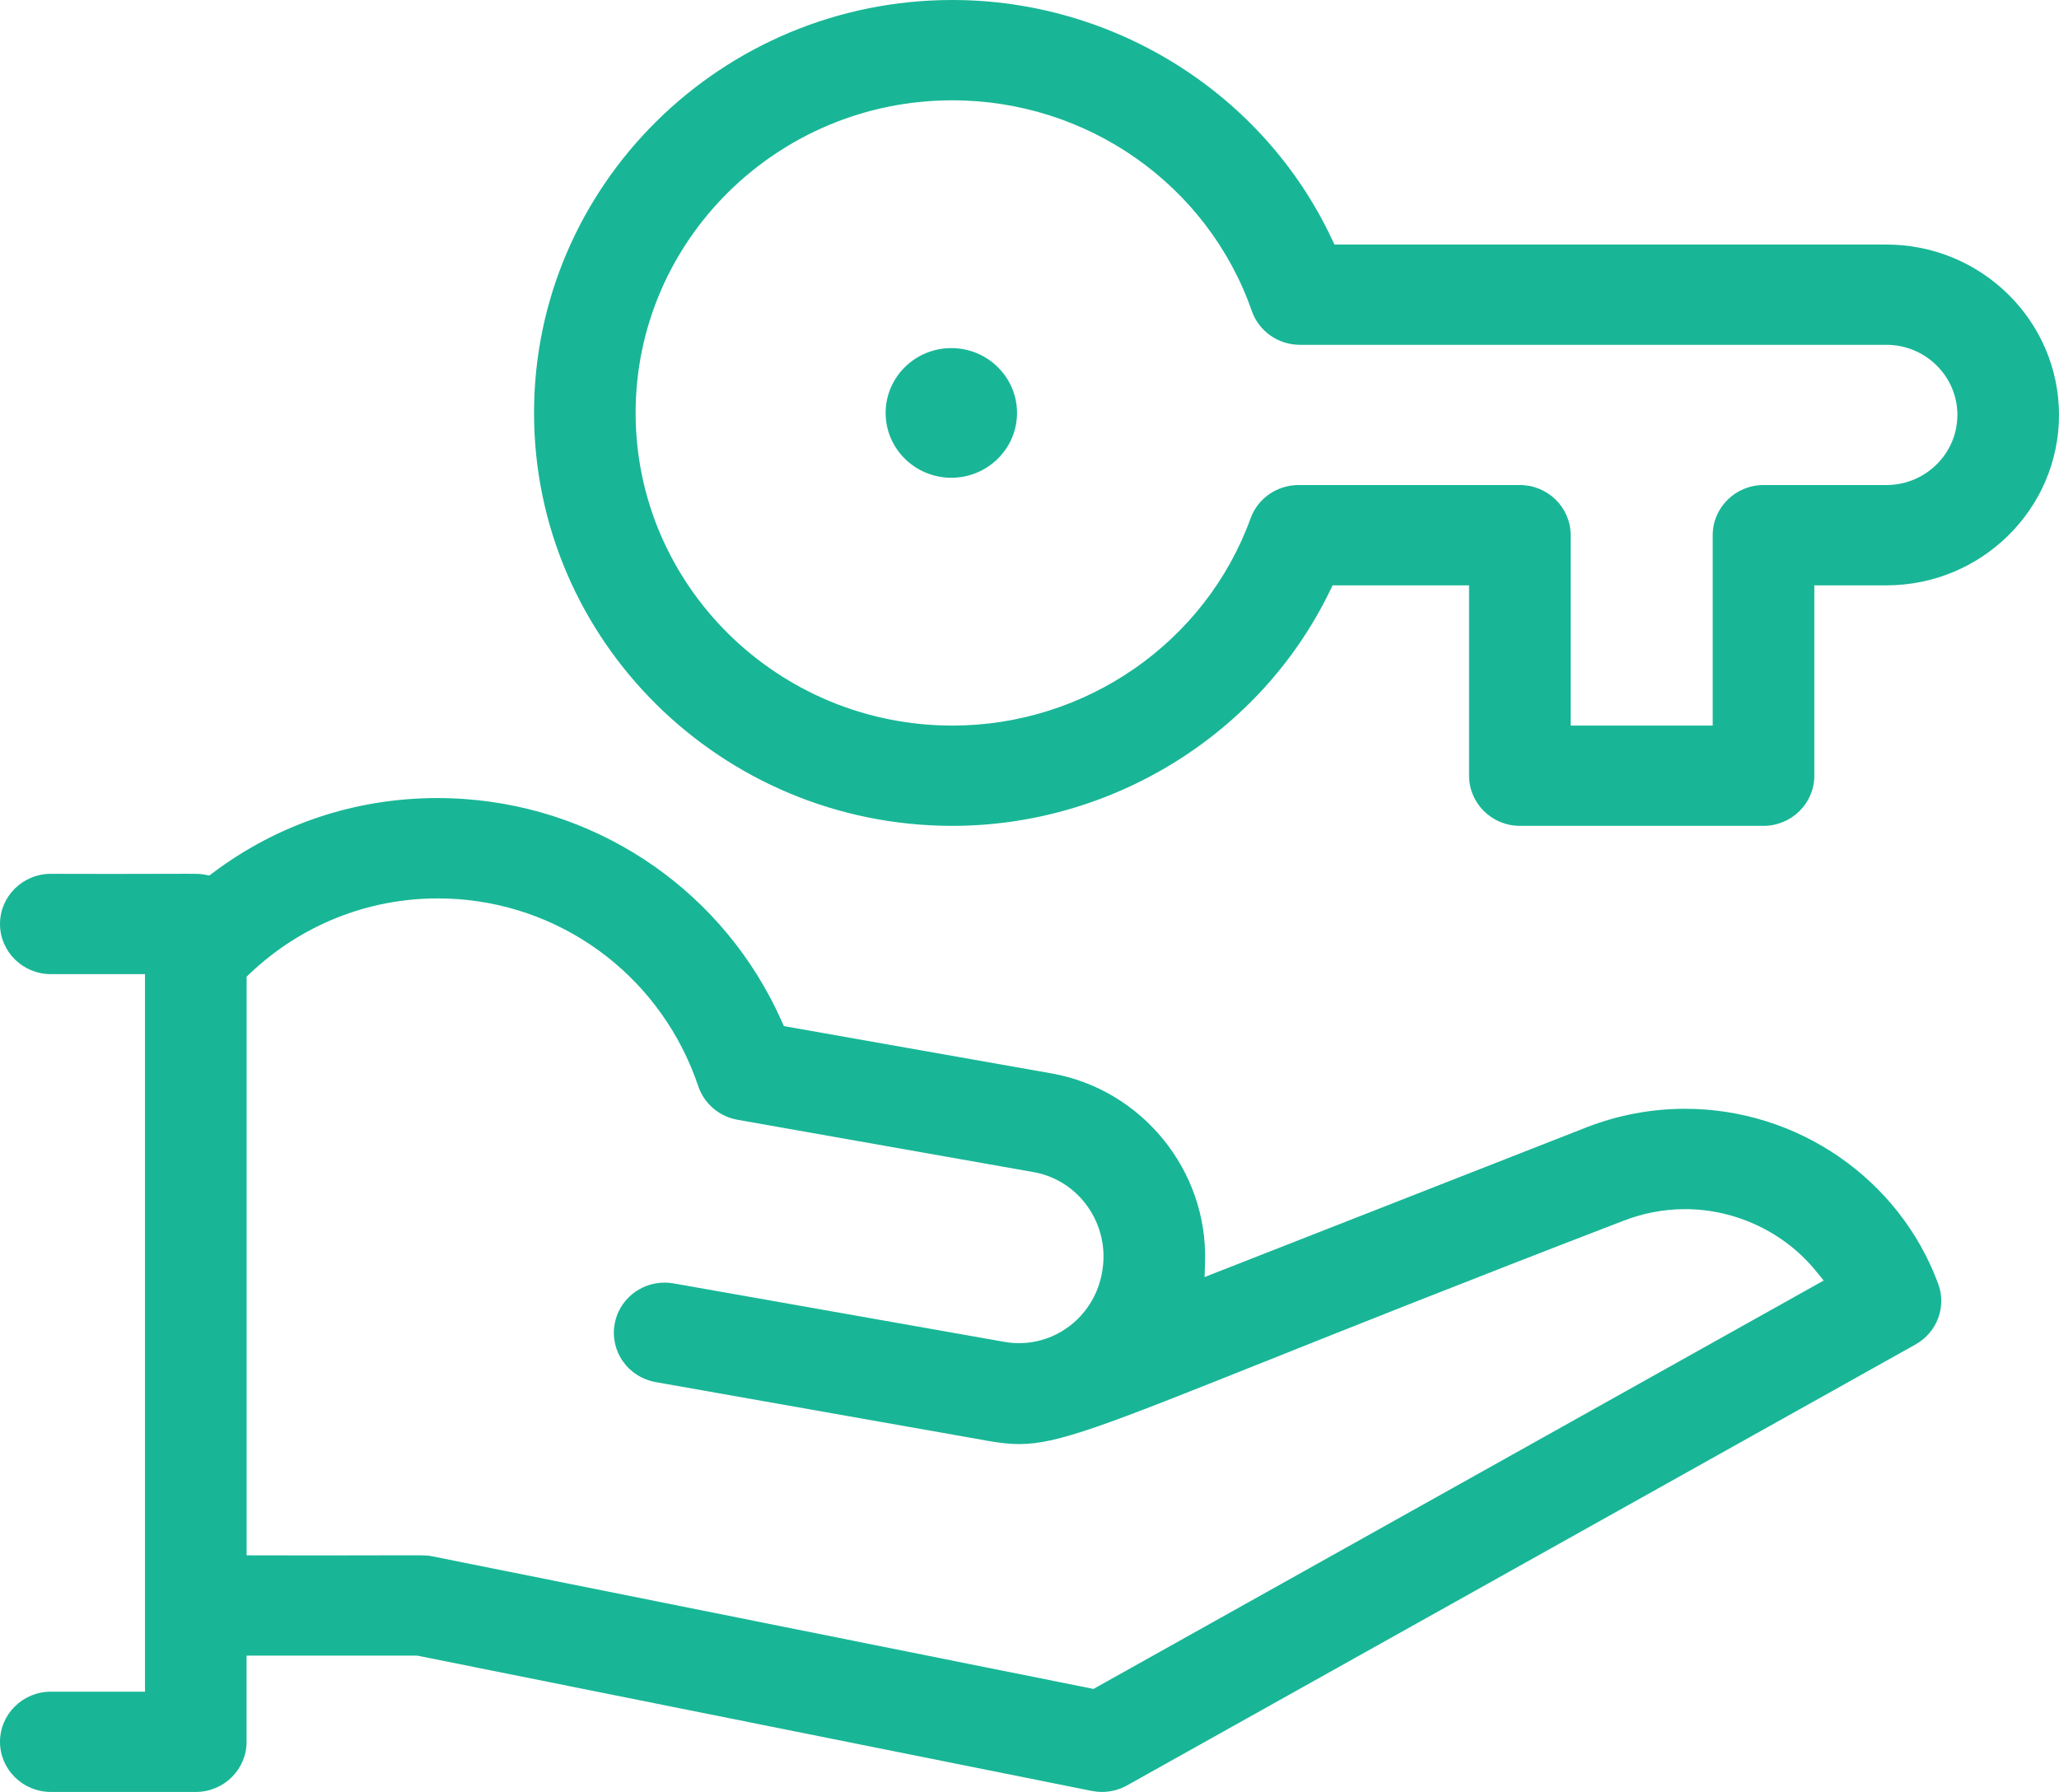 <?xml version="1.0" encoding="UTF-8"?>
<svg width="54px" height="47px" viewBox="0 0 54 47" version="1.1" xmlns="http://www.w3.org/2000/svg" xmlns:xlink="http://www.w3.org/1999/xlink">
    <!-- Generator: sketchtool 53 (72520) - https://sketchapp.com -->
    <title>B7AE3046-5C0F-4DD6-B6C6-35FAD2D2DC50</title>
    <desc>Created with sketchtool.</desc>
    <g id="Desktop" stroke="none" stroke-width="1" fill="none" fill-rule="evenodd">
        <g id="01-WhoWeAre-00" transform="translate(-165, -1516)" fill="#18B696">
            <g id="Best-team,-lowest-cost,-ultimate-outcome" transform="translate(0, 853)">
                <path d="M175.748,703.793 C176.206,703.793 176.227,703.798 176.331,703.819 L193.678,707.298 L212.828,696.587 L212.634,696.348 C211.808,695.324 210.521,694.714 209.193,694.714 C208.638,694.714 208.091,694.818 207.567,695.023 C203.333,696.652 200.321,697.855 198.122,698.733 C193.997,700.379 192.752,700.876 191.733,700.876 C191.487,700.876 191.237,700.85 190.869,700.785 L190.873,700.789 C190.836,700.778 190.801,700.772 190.775,700.767 L190.297,700.683 C189.458,700.535 187.37,700.166 182.197,699.251 C181.847,699.189 181.542,698.996 181.338,698.708 C181.135,698.42 181.058,698.07 181.12,697.724 C181.234,697.097 181.785,696.641 182.431,696.641 C182.509,696.641 182.589,696.648 182.667,696.662 L191.358,698.198 C191.475,698.218 191.599,698.229 191.722,698.229 C192.796,698.229 193.712,697.451 193.901,696.38 L193.909,696.336 C194.115,695.115 193.306,693.955 192.108,693.743 L184.343,692.37 C183.862,692.285 183.468,691.948 183.313,691.49 C182.381,688.72 179.907,686.794 177.009,686.583 C176.833,686.57 176.655,686.564 176.479,686.564 C174.641,686.564 172.89,687.265 171.549,688.539 L171.468,688.616 L171.468,703.794 L171.732,703.795 C172.433,703.796 173.022,703.797 173.519,703.797 C174.285,703.797 174.83,703.795 175.221,703.794 C175.441,703.794 175.613,703.793 175.748,703.793 Z M193.901,710 C193.812,710 193.723,709.991 193.636,709.974 L175.943,706.425 L171.467,706.425 L171.467,708.685 C171.467,709.41 170.87,710 170.135,710 L166.333,710 C165.598,710 165,709.41 165,708.685 C165,707.96 165.598,707.37 166.333,707.37 L168.803,707.37 L168.803,688.55 L166.332,688.55 C165.598,688.55 165,687.96 165,687.235 C165,686.509 165.598,685.919 166.332,685.919 C166.944,685.921 167.459,685.922 167.892,685.922 C168.581,685.922 169.064,685.92 169.409,685.919 C169.598,685.919 169.746,685.918 169.862,685.918 C170.243,685.918 170.263,685.922 170.375,685.942 L170.49,685.963 L170.584,685.893 C172.292,684.61 174.328,683.932 176.473,683.932 C176.715,683.932 176.962,683.941 177.205,683.959 C180.841,684.224 184.02,686.456 185.501,689.785 L185.558,689.913 L192.577,691.154 C194.946,691.572 196.677,693.697 196.604,696.097 L196.592,696.495 L206.584,692.578 C207.423,692.249 208.301,692.082 209.195,692.082 C212.149,692.082 214.815,693.925 215.83,696.668 C216.055,697.274 215.805,697.945 215.236,698.264 L194.558,709.829 C194.358,709.941 194.131,710 193.901,710 Z M204.861,675.722 C205.595,675.722 206.193,676.312 206.193,677.037 L206.193,682.031 L209.918,682.031 L209.918,677.037 C209.918,676.312 210.516,675.722 211.251,675.722 L214.473,675.722 C215.5,675.722 216.335,674.897 216.335,673.883 C216.335,672.869 215.5,672.044 214.473,672.044 L199.091,672.044 C198.523,672.044 198.016,671.688 197.831,671.158 C196.677,667.852 193.521,665.631 189.977,665.631 C185.396,665.631 181.67,669.309 181.67,673.831 C181.67,678.352 185.396,682.031 189.977,682.031 C193.477,682.031 196.62,679.846 197.799,676.594 C197.988,676.072 198.492,675.722 199.054,675.722 L204.861,675.722 Z M204.861,684.661 C204.126,684.661 203.528,684.071 203.528,683.346 L203.528,678.353 L199.949,678.353 L199.877,678.501 C198.063,682.243 194.177,684.661 189.977,684.661 C183.927,684.661 179.006,679.803 179.006,673.831 C179.006,667.859 183.927,663 189.977,663 C194.23,663 198.135,665.458 199.926,669.262 L199.998,669.414 L214.473,669.414 C216.969,669.414 219,671.419 219,673.883 C219,676.348 216.969,678.353 214.473,678.353 L212.583,678.353 L212.583,683.346 C212.583,684.071 211.985,684.661 211.251,684.661 L204.861,684.661 Z M189.95,672.13 C190.9,672.13 191.673,672.893 191.673,673.831 C191.673,674.768 190.9,675.531 189.95,675.531 C189,675.531 188.227,674.768 188.227,673.831 C188.227,672.893 189,672.13 189.95,672.13 Z" id="A-novel"></path>
            </g>
        </g>
    </g>
</svg>